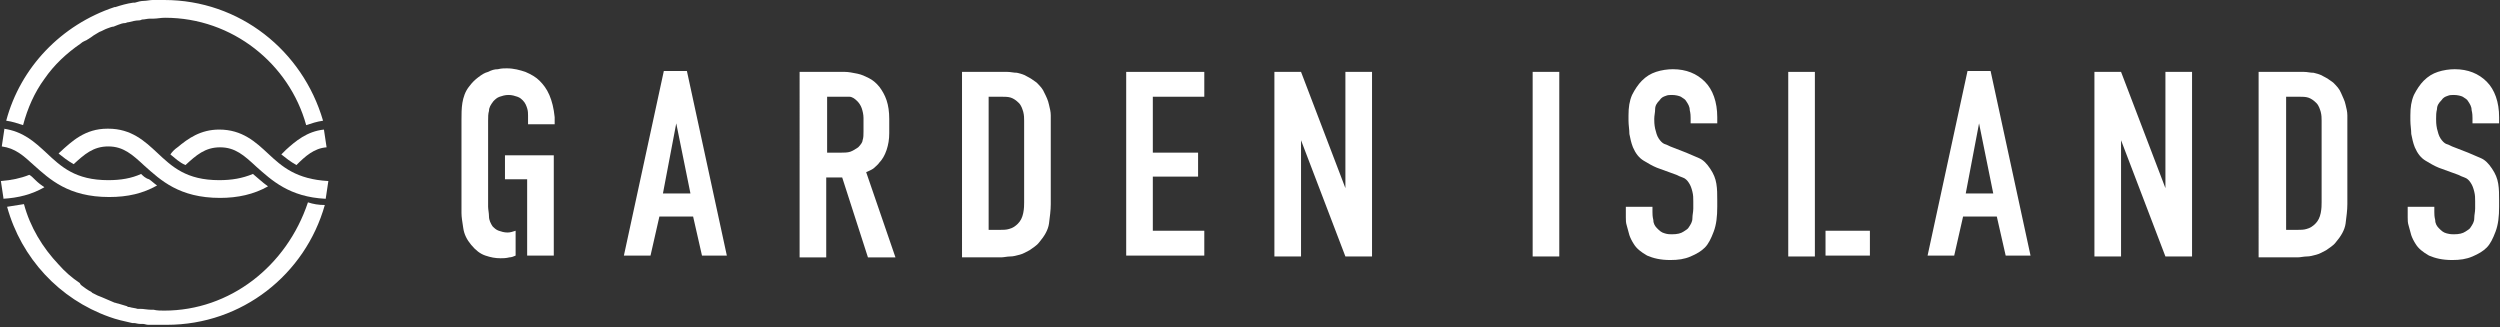 <?xml version="1.0" encoding="utf-8"?>
<!-- Generator: Adobe Illustrator 28.2.0, SVG Export Plug-In . SVG Version: 6.00 Build 0)  -->
<svg version="1.1" id="レイヤー_1" xmlns="http://www.w3.org/2000/svg" xmlns:xlink="http://www.w3.org/1999/xlink" x="0px"
	 y="0px" viewBox="0 0 281.7 36.9" style="enable-background:new 0 0 281.7 36.9;" xml:space="preserve">
<rect x="0" y="0" width="281.7" height="36.9" fill="#333333" stroke="none"/>
<style type="text/css">
	.st0{fill:#FFFFFF;}
</style>
<g>
	<g>
		<path class="st0" d="M79.1,28.8l-1-4.4h-3.8l-1,4.4h-3l4.5-20.8h2.6l4.5,20.8H79.1z M76.2,13.9l-1.5,7.9h3.1L76.2,13.9z"/>
		<path class="st0" d="M94,8.1c0.4,0,0.8,0,1.2,0c0.4,0,0.9,0.1,1.4,0.2c0.5,0.1,0.9,0.3,1.3,0.5c0.4,0.2,0.8,0.5,1.2,1
			c0.3,0.4,0.6,0.9,0.8,1.5c0.2,0.6,0.3,1.3,0.3,2.1v1.6c0,0.7-0.1,1.3-0.3,1.9c-0.2,0.6-0.5,1.1-0.8,1.4c-0.2,0.3-0.5,0.5-0.7,0.7
			c-0.3,0.2-0.6,0.3-0.8,0.4l3.3,9.6h-3.1l-2.9-9h-1.8v9h-3V8.1H94z M93.1,17.2h1.7c0.3,0,0.7,0,1-0.1c0.3-0.1,0.6-0.3,0.9-0.5
			c0.3-0.3,0.5-0.6,0.5-0.8c0.1-0.3,0.1-0.6,0.1-1v-1.5c0-0.4-0.1-0.8-0.2-1.1c-0.1-0.3-0.3-0.6-0.5-0.8c-0.3-0.3-0.6-0.5-0.9-0.5
			c-0.3,0-0.7,0-1,0h-1.5V17.2z"/>
		<path class="st0" d="M112.5,8.1c0.3,0,0.7,0,1,0c0.4,0,0.7,0.1,1.1,0.1c0.4,0.1,0.8,0.2,1.1,0.4c0.4,0.2,0.7,0.4,1.1,0.7
			c0.4,0.4,0.7,0.7,0.9,1.2c0.2,0.4,0.4,0.8,0.5,1.3c0.1,0.4,0.2,0.8,0.2,1.2c0,0.4,0,0.7,0,0.9V23c0,0.7-0.1,1.4-0.2,2.2
			c-0.1,0.7-0.5,1.4-1.1,2.1c-0.3,0.4-0.7,0.6-1.1,0.9c-0.4,0.2-0.7,0.4-1.1,0.5c-0.4,0.1-0.7,0.2-1.1,0.2c-0.3,0-0.7,0.1-1,0.1
			h-4.4V8.1H112.5z M111.4,25.9h1.3c0.3,0,0.7,0,1-0.1c0.4-0.1,0.7-0.3,1-0.6c0.3-0.3,0.5-0.7,0.6-1.2c0.1-0.5,0.1-0.9,0.1-1.2v-9.2
			c0-0.3,0-0.6-0.1-1c-0.1-0.3-0.2-0.7-0.5-1c-0.3-0.3-0.6-0.5-0.9-0.6c-0.3-0.1-0.7-0.1-1-0.1h-1.5V25.9z"/>
		<path class="st0" d="M146.6,8.1l5,13.1V8.1h3v20.8h-3l-5-13.1v13.1h-3V8.1H146.6z"/>
		<path class="st0" d="M175.7,8.1v20.8h-3V8.1H175.7z"/>
		<path class="st0" d="M190.5,13.3c0-0.2,0-0.5-0.1-0.9c0-0.4-0.2-0.7-0.4-1c-0.1-0.2-0.3-0.3-0.6-0.5c-0.2-0.1-0.6-0.2-1-0.2
			c-0.2,0-0.5,0-0.7,0.1c-0.3,0.1-0.5,0.2-0.7,0.5c-0.3,0.3-0.5,0.6-0.5,1s-0.1,0.7-0.1,1.1c0,0.3,0,0.6,0.1,1.1
			c0.1,0.4,0.2,0.8,0.4,1.1c0.2,0.3,0.4,0.5,0.6,0.6c0.3,0.1,0.5,0.2,0.7,0.3l1.8,0.7c0.5,0.2,0.9,0.4,1.4,0.6
			c0.5,0.2,0.9,0.6,1.3,1.2c0.4,0.6,0.6,1.1,0.7,1.7c0.1,0.6,0.1,1.2,0.1,1.9v0.7c0,1.1-0.1,2-0.4,2.8s-0.6,1.4-1,1.8
			c-0.4,0.4-0.9,0.7-1.6,1s-1.4,0.4-2.3,0.4c-1.1,0-1.9-0.2-2.6-0.5c-0.7-0.4-1.2-0.8-1.5-1.3c-0.2-0.3-0.4-0.7-0.5-1
			c-0.1-0.4-0.2-0.7-0.3-1.1c-0.1-0.3-0.1-0.6-0.1-0.9c0-0.3,0-0.4,0-0.5v-0.7h3v0.6c0,0.2,0,0.5,0.1,0.9c0,0.4,0.2,0.7,0.4,0.9
			c0.3,0.3,0.5,0.5,0.9,0.6c0.3,0.1,0.6,0.1,0.8,0.1c0.6,0,1-0.1,1.3-0.3c0.3-0.2,0.5-0.3,0.6-0.5c0.2-0.3,0.4-0.6,0.4-1
			c0-0.4,0.1-0.7,0.1-1.1v-0.8c0-0.4,0-0.7-0.1-1.1c-0.1-0.4-0.2-0.7-0.4-1c-0.2-0.3-0.4-0.5-0.7-0.6c-0.3-0.1-0.5-0.2-0.7-0.3
			l-2.2-0.8c-0.5-0.2-1-0.5-1.5-0.8c-0.5-0.3-0.9-0.8-1.2-1.5c-0.2-0.5-0.3-1-0.4-1.5c0-0.5-0.1-1-0.1-1.5v-0.6
			c0-0.9,0.1-1.6,0.4-2.3c0.3-0.6,0.7-1.2,1.1-1.6c0.5-0.5,1-0.8,1.6-1c0.6-0.2,1.3-0.3,1.9-0.3c1.5,0,2.7,0.5,3.6,1.4
			c0.9,0.9,1.4,2.3,1.4,4v0.7h-3V13.3z"/>
		<path class="st0" d="M226,28.8l-1-4.4h-3.8l-1,4.4h-3l4.5-20.8h2.6l4.5,20.8H226z M223,13.9l-1.5,7.9h3.1L223,13.9z"/>
		<path class="st0" d="M239,8.1l5,13.1V8.1h3v20.8h-3l-5-13.1v13.1h-3V8.1H239z"/>
		<path class="st0" d="M258.6,8.1c0.3,0,0.7,0,1,0c0.4,0,0.7,0.1,1.1,0.1c0.4,0.1,0.8,0.2,1.1,0.4c0.4,0.2,0.7,0.4,1.1,0.7
			c0.4,0.4,0.7,0.7,0.9,1.2s0.4,0.8,0.5,1.3c0.1,0.4,0.2,0.8,0.2,1.2c0,0.4,0,0.7,0,0.9V23c0,0.7-0.1,1.4-0.2,2.2
			c-0.1,0.7-0.5,1.4-1.1,2.1c-0.3,0.4-0.7,0.6-1.1,0.9c-0.4,0.2-0.7,0.4-1.1,0.5c-0.4,0.1-0.7,0.2-1.1,0.2c-0.3,0-0.7,0.1-1,0.1
			h-4.4V8.1H258.6z M257.6,25.9h1.3c0.3,0,0.7,0,1-0.1c0.4-0.1,0.7-0.3,1-0.6c0.3-0.3,0.5-0.7,0.6-1.2c0.1-0.5,0.1-0.9,0.1-1.2v-9.2
			c0-0.3,0-0.6-0.1-1c-0.1-0.3-0.2-0.7-0.5-1c-0.3-0.3-0.6-0.5-0.9-0.6c-0.3-0.1-0.7-0.1-1-0.1h-1.5V25.9z"/>
		<path class="st0" d="M278.6,13.3c0-0.2,0-0.5-0.1-0.9c0-0.4-0.2-0.7-0.4-1c-0.1-0.2-0.3-0.3-0.6-0.5c-0.2-0.1-0.6-0.2-1-0.2
			c-0.2,0-0.5,0-0.7,0.1c-0.3,0.1-0.5,0.2-0.7,0.5c-0.3,0.3-0.5,0.6-0.5,1c-0.1,0.4-0.1,0.7-0.1,1.1c0,0.3,0,0.6,0.1,1.1
			c0.1,0.4,0.2,0.8,0.4,1.1c0.2,0.3,0.4,0.5,0.6,0.6c0.3,0.1,0.5,0.2,0.7,0.3l1.8,0.7c0.5,0.2,0.9,0.4,1.4,0.6
			c0.5,0.2,0.9,0.6,1.3,1.2c0.4,0.6,0.6,1.1,0.7,1.7c0.1,0.6,0.1,1.2,0.1,1.9v0.7c0,1.1-0.1,2-0.4,2.8c-0.3,0.8-0.6,1.4-1,1.8
			c-0.4,0.4-0.9,0.7-1.6,1c-0.7,0.3-1.4,0.4-2.3,0.4c-1.1,0-1.9-0.2-2.6-0.5c-0.7-0.4-1.2-0.8-1.5-1.3c-0.2-0.3-0.4-0.7-0.5-1
			c-0.1-0.4-0.2-0.7-0.3-1.1c-0.1-0.3-0.1-0.6-0.1-0.9c0-0.3,0-0.4,0-0.5v-0.7h3v0.6c0,0.2,0,0.5,0.1,0.9c0,0.4,0.2,0.7,0.4,0.9
			c0.3,0.3,0.5,0.5,0.9,0.6s0.6,0.1,0.8,0.1c0.6,0,1-0.1,1.3-0.3c0.3-0.2,0.5-0.3,0.6-0.5c0.2-0.3,0.4-0.6,0.4-1
			c0-0.4,0.1-0.7,0.1-1.1v-0.8c0-0.4,0-0.7-0.1-1.1c-0.1-0.4-0.2-0.7-0.4-1c-0.2-0.3-0.4-0.5-0.7-0.6c-0.3-0.1-0.5-0.2-0.7-0.3
			l-2.2-0.8c-0.5-0.2-1-0.5-1.5-0.8c-0.5-0.3-0.9-0.8-1.2-1.5c-0.2-0.5-0.3-1-0.4-1.5c0-0.5-0.1-1-0.1-1.5v-0.6
			c0-0.9,0.1-1.6,0.4-2.3c0.3-0.6,0.7-1.2,1.1-1.6c0.5-0.5,1-0.8,1.6-1c0.6-0.2,1.3-0.3,1.9-0.3c1.5,0,2.7,0.5,3.6,1.4
			c0.9,0.9,1.4,2.3,1.4,4v0.7h-3V13.3z"/>
		<polygon class="st0" points="135.7,10.9 135.7,8.1 129.9,8.1 126.9,8.1 126.9,28.8 129.9,28.8 135.7,28.8 135.7,26 129.9,26 
			129.9,19.9 135,19.9 135,17.2 129.9,17.2 129.9,10.9 		"/>
		<g>
			<rect x="201.5" y="8.1" class="st0" width="3" height="20.8"/>
			<rect x="205.7" y="26" class="st0" width="5" height="2.8"/>
		</g>
		<g>
			<g>
				<path class="st0" d="M61.9,10.7c-0.3-0.7-0.7-1.2-1.1-1.6c-0.4-0.4-0.9-0.7-1.6-1c-0.6-0.2-1.3-0.4-2.1-0.4c-0.3,0-0.6,0-1,0.1
					c-0.4,0-0.7,0.1-1.1,0.3c-0.4,0.1-0.7,0.3-1.1,0.6c-0.4,0.3-0.7,0.6-1,1c-0.5,0.6-0.7,1.3-0.8,1.9c-0.1,0.6-0.1,1.3-0.1,1.9V24
					c0,0.5,0.1,1,0.2,1.7c0.1,0.7,0.4,1.3,0.9,1.9c0.5,0.6,1,1,1.6,1.2c0.6,0.2,1.1,0.3,1.7,0.3c0.3,0,0.6,0,1-0.1
					c0.2,0,0.5-0.1,0.7-0.2V26c0,0,0,0,0,0c-0.3,0.1-0.6,0.2-0.9,0.2c-0.4,0-0.7-0.1-1-0.2c-0.3-0.1-0.5-0.3-0.7-0.5
					c-0.2-0.3-0.4-0.7-0.4-1.1c0-0.4-0.1-0.8-0.1-1.1v-9.7c0-0.4,0-0.8,0.1-1.1c0-0.4,0.2-0.7,0.5-1.1c0.2-0.2,0.4-0.4,0.7-0.5
					c0.3-0.1,0.6-0.2,1-0.2c0.4,0,0.7,0.1,1,0.2c0.3,0.1,0.5,0.3,0.6,0.4c0.3,0.3,0.4,0.6,0.5,0.9c0.1,0.3,0.1,0.6,0.1,0.8v1h3v-0.8
					C62.4,12.2,62.2,11.4,61.9,10.7z"/>
			</g>
		</g>
		<polygon class="st0" points="59.4,23 59.4,20.2 56.9,20.2 56.9,17.5 62.4,17.5 62.4,28.8 59.4,28.8 		"/>
	</g>
	<g>
		<path class="st0" d="M18.5,35c-0.4,0-0.8,0-1.2-0.1c-0.1,0-0.2,0-0.3,0c-0.4,0-0.8-0.1-1.2-0.1c-0.1,0-0.2,0-0.3,0
			c-0.3-0.1-0.6-0.1-0.9-0.2c-0.1,0-0.2,0-0.3-0.1c-0.3-0.1-0.7-0.2-1-0.3c-0.1,0-0.3-0.1-0.4-0.1c-0.2-0.1-0.5-0.2-0.7-0.3
			c-0.2-0.1-0.5-0.2-0.7-0.3c-0.2-0.1-0.3-0.1-0.5-0.2c-0.2-0.1-0.4-0.2-0.6-0.3c0,0-0.1-0.1-0.1-0.1c-0.4-0.2-0.8-0.5-1.2-0.8
			C9.1,32,9,32,9,31.9c-0.9-0.6-1.7-1.3-2.4-2.1c0,0,0,0,0,0c-1.8-1.9-3.2-4.2-3.9-6.8c-0.6,0.1-1.2,0.2-1.9,0.3
			c1.6,5.8,5.9,10.4,11.5,12.4c0,0,0,0,0,0c0.8,0.3,1.7,0.5,2.6,0.7c0.1,0,0.1,0,0.2,0c0.2,0,0.4,0.1,0.7,0.1c0.1,0,0.2,0,0.3,0
			c0.2,0,0.4,0.1,0.6,0.1c0.1,0,0.2,0,0.3,0c0.2,0,0.4,0,0.6,0c0.1,0,0.2,0,0.3,0c0.3,0,0.6,0,0.9,0c8.5,0,15.6-5.7,17.8-13.5
			c-0.7,0-1.3-0.1-1.9-0.3C32.3,30,25.9,35,18.5,35z"/>
		<path class="st0" d="M5,8.9C5,8.9,5,8.9,5,8.9c1.1-1.6,2.5-2.9,4.1-4c0,0,0,0,0,0c0.2-0.2,0.5-0.3,0.7-0.4
			c0.1-0.1,0.2-0.1,0.3-0.2c0.2-0.1,0.4-0.3,0.6-0.4c0.2-0.1,0.3-0.2,0.5-0.3c0.3-0.1,0.6-0.3,0.9-0.4C12.4,3.1,12.6,3,12.8,3
			c0.2-0.1,0.3-0.1,0.5-0.2c0.3-0.1,0.5-0.2,0.8-0.2c0.1,0,0.2-0.1,0.4-0.1c0.4-0.1,0.8-0.2,1.1-0.2c0.1,0,0.2,0,0.4-0.1
			c0.3,0,0.6-0.1,0.9-0.1c0.1,0,0.2,0,0.4,0c0.4,0,0.8-0.1,1.3-0.1c7.6,0,14,5.2,15.9,12.1c0.6-0.2,1.2-0.4,1.9-0.5
			C34.1,5.7,27,0,18.5,0c-0.4,0-0.7,0-1,0c-0.1,0-0.2,0-0.3,0c-0.3,0-0.7,0.1-1,0.1c0,0,0,0,0,0c-0.3,0-0.7,0.1-1,0.2
			c-0.1,0-0.1,0-0.2,0c-0.7,0.1-1.4,0.3-2,0.5c0,0-0.1,0-0.1,0C6.9,2.8,2.3,7.6,0.7,13.6c0.7,0.1,1.3,0.3,1.9,0.5
			C3.1,12.2,3.9,10.4,5,8.9z"/>
		<path class="st0" d="M24.7,20.3L24.7,20.3c-3.7,0-5.3-1.5-7-3.1c-1.4-1.3-2.9-2.7-5.5-2.7l0,0l-0.1,0c-2.5,0-4,1.4-5.4,2.7
			l-0.1,0.1c0.5,0.4,1,0.8,1.7,1.2c1.2-1.1,2.2-2,3.9-2l0,0l0,0c1.7,0,2.7,0.9,4.1,2.2c1.8,1.6,3.9,3.6,8.5,3.6h0
			c2,0,3.8-0.4,5.4-1.3c-0.7-0.5-1.2-1-1.7-1.4C27.3,20.1,26.1,20.3,24.7,20.3z"/>
		<path class="st0" d="M36.8,16.6c-0.1-0.7-0.2-1.3-0.3-2c-1.9,0.2-3.2,1.3-4.3,2.3c-0.1,0.1-0.3,0.3-0.4,0.4l-0.1,0.1
			c0.5,0.4,1,0.8,1.7,1.2C34.4,17.6,35.4,16.7,36.8,16.6z"/>
		<path class="st0" d="M30.2,17.3c-1.4-1.3-2.9-2.7-5.5-2.7l0,0l0,0c-2.1,0-3.5,1-4.7,2c-0.3,0.2-0.6,0.5-0.8,0.8l0,0
			c0.5,0.4,1,0.9,1.7,1.2c1.2-1.1,2.2-2,3.9-2c1.7,0,2.7,0.9,4.1,2.2c1.7,1.5,3.7,3.4,7.8,3.6c0.1-0.7,0.2-1.3,0.3-2
			C33.4,20.2,31.8,18.8,30.2,17.3z"/>
		<path class="st0" d="M3.3,19.7c-1,0.4-2,0.6-3.2,0.7c0.1,0.7,0.2,1.3,0.3,2c0,0-0.1,0-0.1,0c1.8-0.1,3.3-0.5,4.7-1.3
			c-0.3-0.2-0.7-0.5-1-0.8C3.7,20,3.5,19.8,3.3,19.7z"/>
		<path class="st0" d="M15.9,19.6c-1.1,0.5-2.3,0.7-3.7,0.7c-3.7,0-5.3-1.5-7-3.1c-1.3-1.2-2.6-2.4-4.8-2.7c0,0,0.1,0,0.1,0
			c-0.1,0.6-0.2,1.3-0.3,2c1.5,0.2,2.4,1,3.6,2.1c1.8,1.6,3.9,3.6,8.5,3.6c2.1,0,3.8-0.4,5.4-1.3c-0.3-0.2-0.6-0.5-0.9-0.7
			C16.4,20.1,16.1,19.8,15.9,19.6z"/>
		<path class="st0" d="M36.5,14.6L36.5,14.6C36.5,14.6,36.6,14.6,36.5,14.6C36.6,14.6,36.5,14.6,36.5,14.6z"/>
		<path class="st0" d="M36.9,16.5C36.9,16.6,36.9,16.6,36.9,16.5L36.9,16.5C36.9,16.6,36.9,16.6,36.9,16.5z"/>
		<path class="st0" d="M36.8,20.3L36.8,20.3C36.9,20.3,36.9,20.3,36.8,20.3C36.9,20.3,36.9,20.3,36.8,20.3z"/>
		<path class="st0" d="M36.6,22.3C36.6,22.3,36.5,22.3,36.6,22.3L36.6,22.3C36.5,22.3,36.6,22.3,36.6,22.3z"/>
		<path class="st0" d="M0,20.3C0,20.3,0.1,20.3,0,20.3L0,20.3C0.1,20.3,0,20.3,0,20.3z"/>
		<path class="st0" d="M0.1,16.6L0.1,16.6C0.1,16.6,0,16.6,0.1,16.6C0,16.6,0.1,16.6,0.1,16.6z"/>
	</g>
</g>
</svg>
